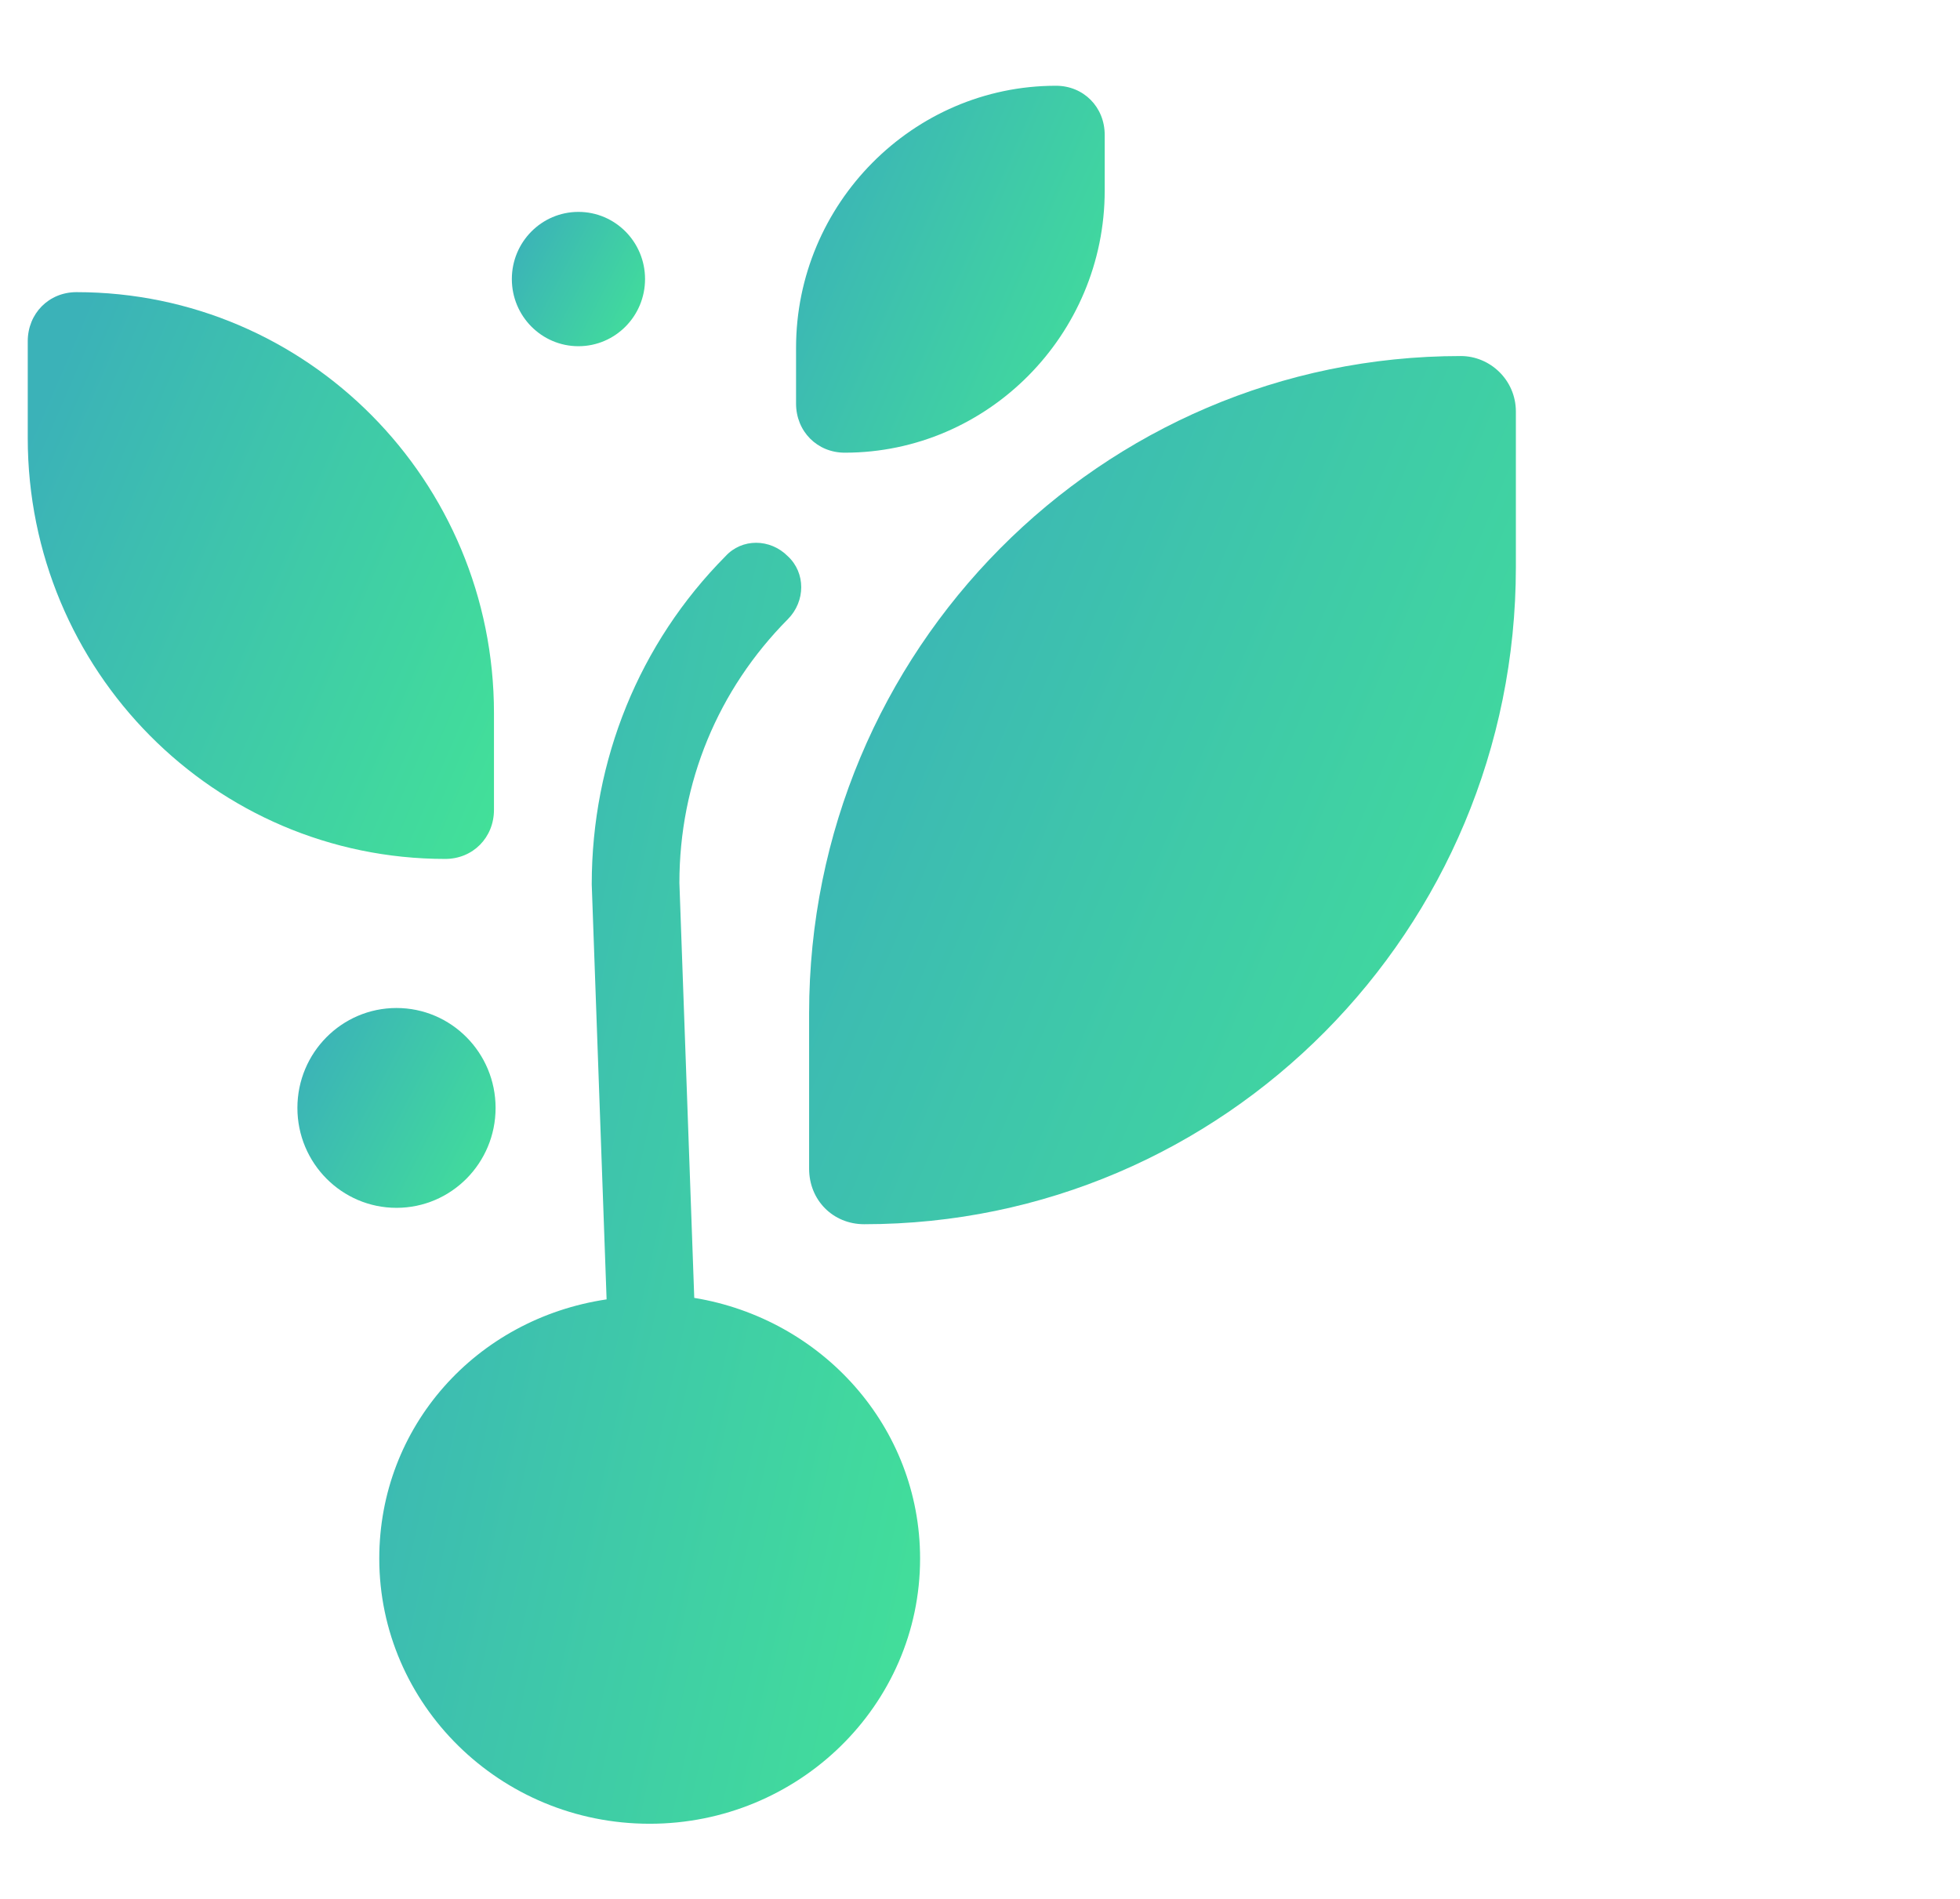 <?xml version="1.0" encoding="UTF-8"?>
<svg width="160px" height="155px" viewBox="0 0 160 155" version="1.1" xmlns="http://www.w3.org/2000/svg" xmlns:xlink="http://www.w3.org/1999/xlink">
    <!-- Generator: Sketch 49.2 (51160) - http://www.bohemiancoding.com/sketch -->
    <title>Artboard</title>
    <desc>Created with Sketch.</desc>
    <defs>
        <linearGradient x1="120.351%" y1="88.359%" x2="0%" y2="25.47%" id="linearGradient-1">
            <stop stop-color="#43E695" offset="0%"></stop>
            <stop stop-color="#3BB2B8" offset="100%"></stop>
        </linearGradient>
    </defs>
    <g id="Artboard" stroke="none" stroke-width="1" fill="none" fill-rule="evenodd">
        <g id="noun_850131_cc" transform="translate(2, 7)" fill="url(#linearGradient-1)" fill-rule="nonzero">
            <g id="Group">
                <path d="M28.961,120.22 C28.961,132.083 38.785,141.866 51.035,141.866 C63.164,141.866 73.109,132.205 73.109,120.22 C73.109,109.458 65.104,100.653 54.674,98.941 L53.461,65.066 C53.461,56.872 56.614,49.29 62.315,43.542 C63.77,42.075 63.77,39.751 62.315,38.406 C60.859,36.938 58.555,36.938 57.221,38.406 C50.186,45.499 46.305,55.038 46.305,65.188 L47.518,99.063 C36.845,100.653 28.961,109.458 28.961,120.22 Z" id="Shape"></path>
                <ellipse id="Oval" cx="30.367" cy="83.435" rx="8.089" ry="8.156"></ellipse>
                <ellipse id="Oval" cx="45.22" cy="15.778" rx="5.437" ry="5.482"></ellipse>
                <path d="M64.05,75.703 C64.05,46.087 87.877,22.062 117.249,22.062 C119.647,22.062 121.745,24.026 121.745,26.595 L121.745,39.288 C121.745,68.903 97.918,92.928 68.546,92.928 C65.998,92.928 64.05,90.964 64.05,88.395 L64.05,75.703 Z" id="Combined-Shape"></path>
                <path d="M84.201,0 C86.456,0 88.18,1.738 88.18,4.011 L88.18,8.557 C88.18,20.324 78.632,29.951 66.962,29.951 C64.708,29.951 62.984,28.213 62.984,25.94 L62.984,21.394 C62.984,9.627 72.532,0 84.201,0 Z" id="Combined-Shape"></path>
                <path d="M4.243,16.847 C23.074,16.847 38.324,32.224 38.324,51.211 L38.324,59.1 C38.324,61.373 36.6,63.111 34.346,63.111 C15.515,63.111 0.265,47.734 0.265,28.748 L0.265,20.859 C0.265,18.586 1.989,16.847 4.243,16.847 Z" id="Shape"></path>
            </g>
        </g>
    </g>
</svg>